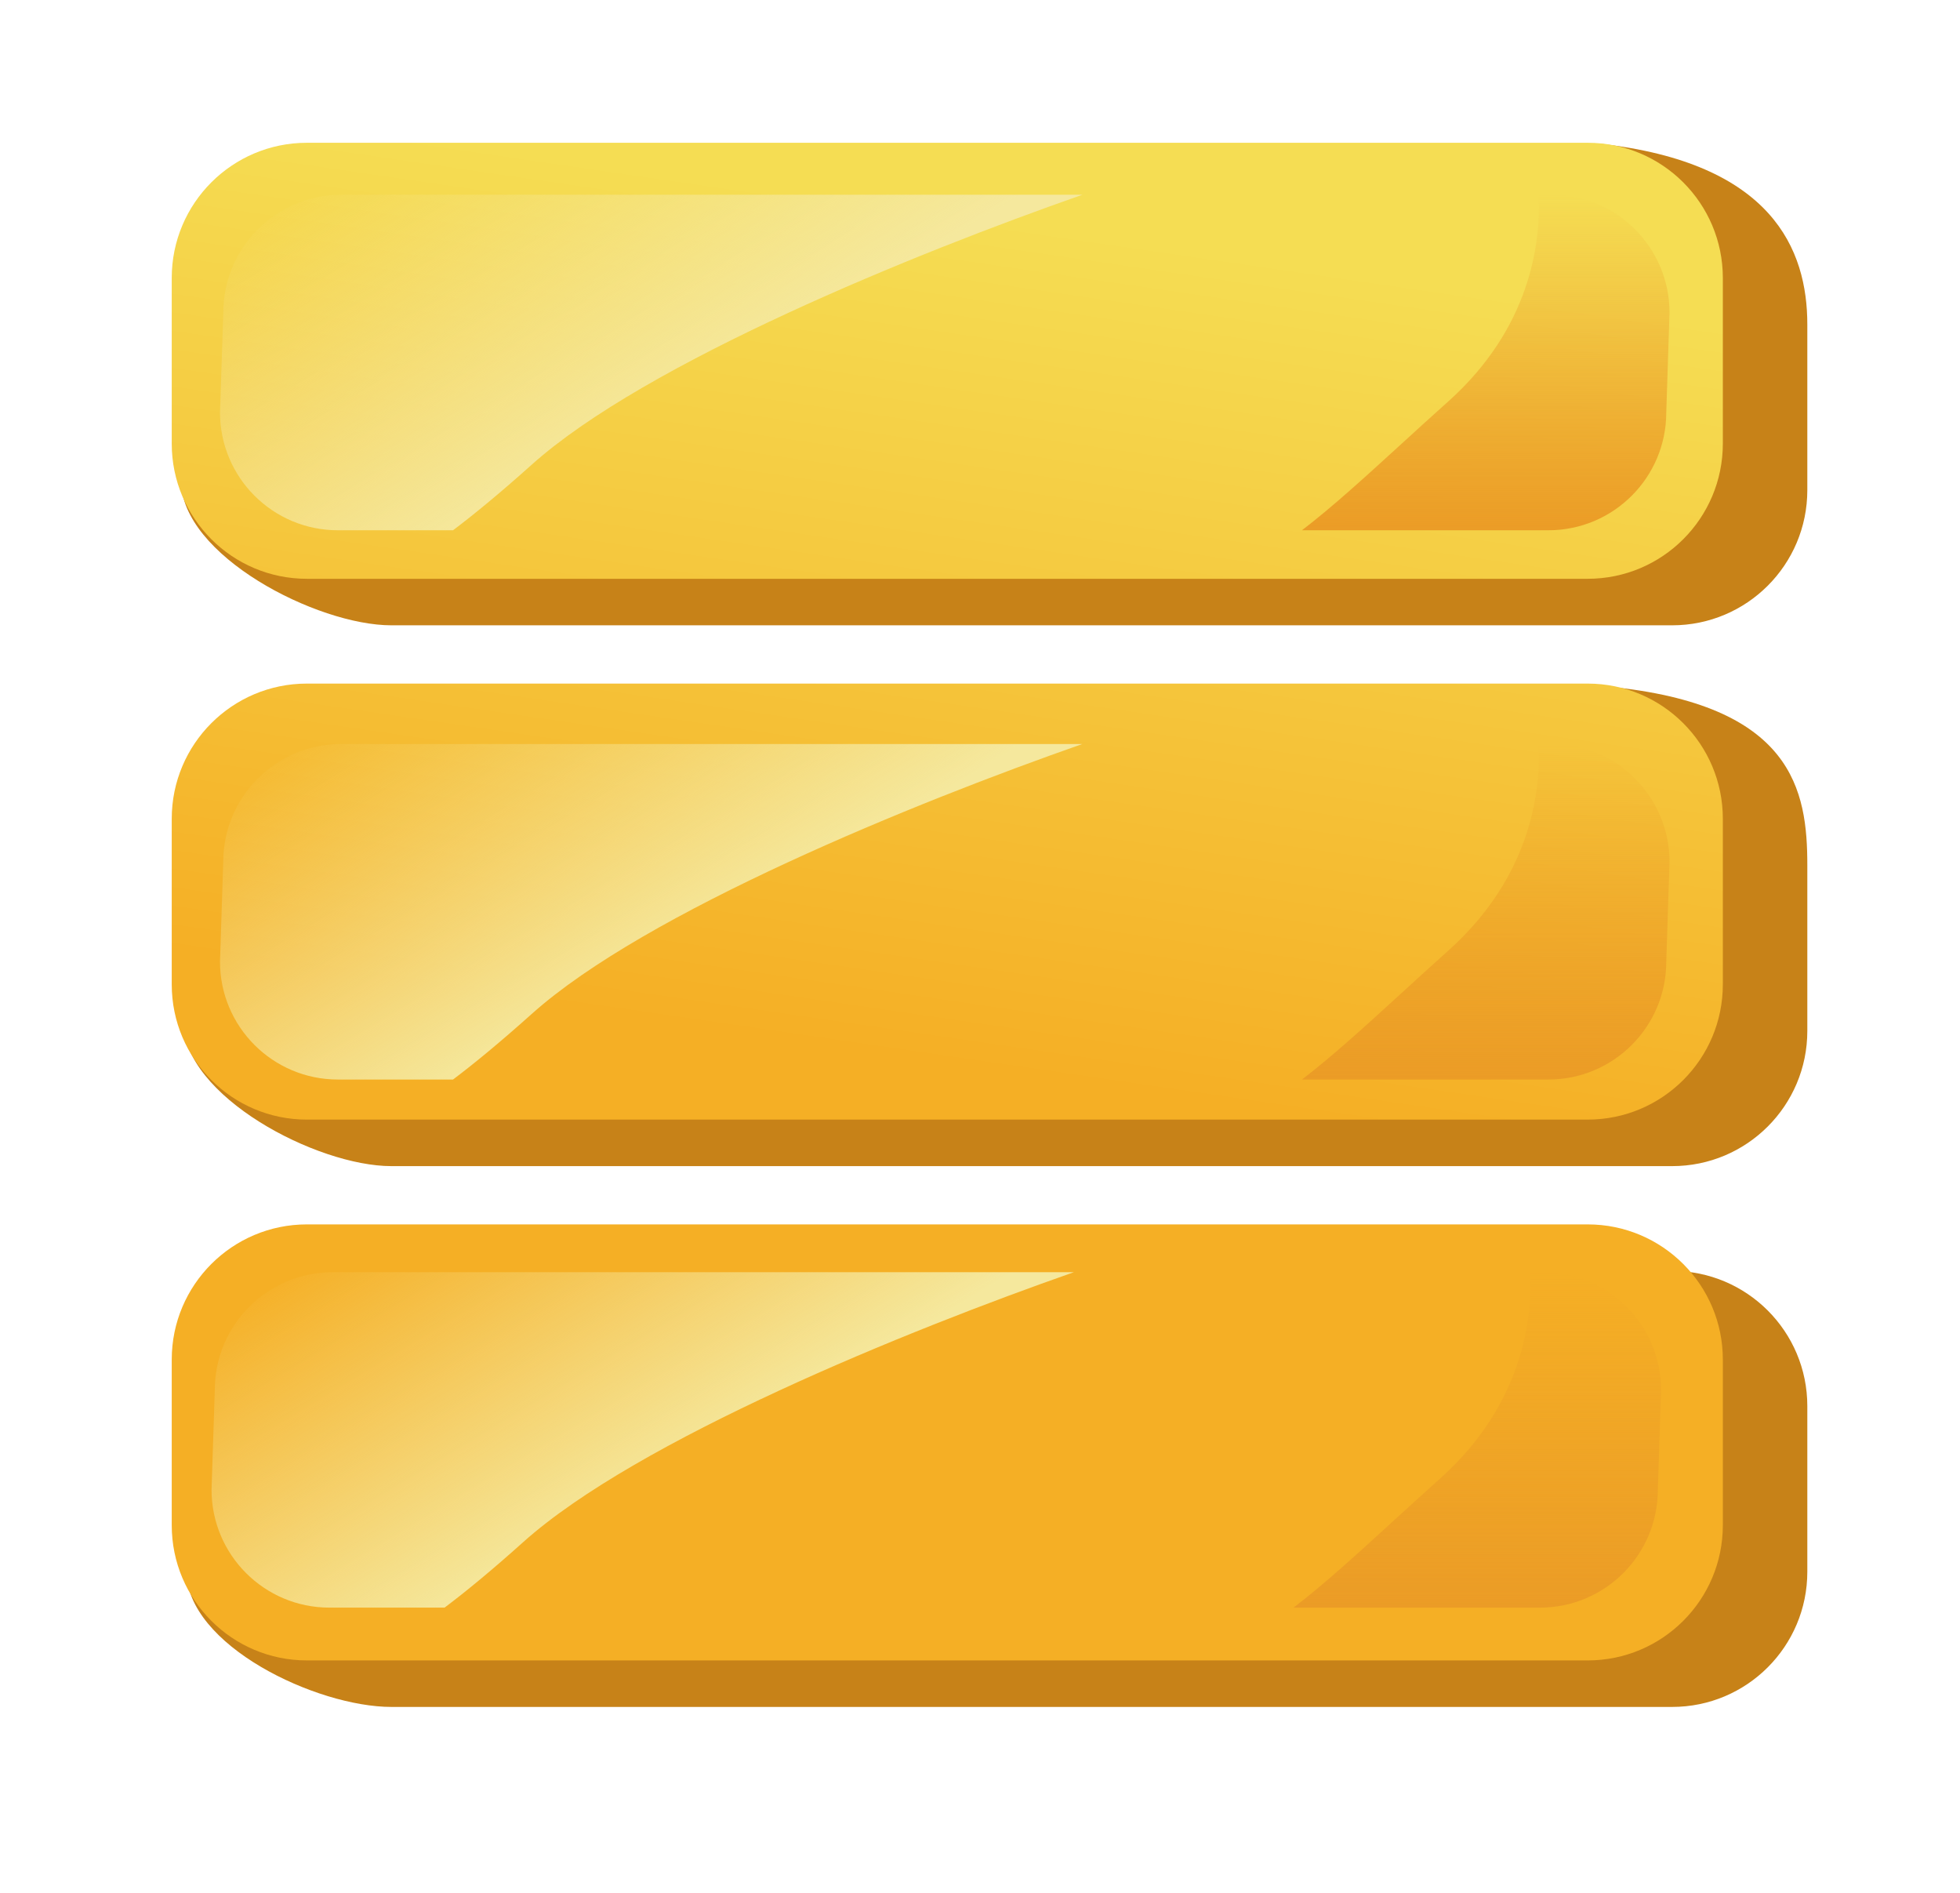 <svg width="29" height="28" viewBox="0 0 29 28" fill="none" xmlns="http://www.w3.org/2000/svg">
<g clip-path="url(#clip0_220_36475)">
<path d="M3.791 4.8C3.791 3.695 4.686 2.8 5.791 2.8L23.663 2.125C26.226 2.406 26.741 3.695 26.741 4.8V7.25C26.741 8.355 25.846 9.25 24.741 9.25H5.791C4.686 9.25 2.679 8.214 2.679 7.109L3.791 4.8Z" fill="#C78218"/>
<path d="M3.791 12.8C3.791 11.695 4.686 10.8 5.791 10.8L23.788 10.156C26.538 10.422 26.741 11.695 26.741 12.8V15.25C26.741 16.355 25.846 17.25 24.741 17.25H5.791C4.686 17.25 2.71 16.214 2.71 15.109L3.791 12.8Z" fill="#C78218"/>
<path d="M3.791 20.8C3.791 19.695 4.686 18.8 5.791 18.8H24.741C25.846 18.8 26.741 19.695 26.741 20.8V23.25C26.741 24.355 25.846 25.25 24.741 25.25H5.791C4.686 25.25 2.757 24.339 2.757 23.234L3.791 20.8Z" fill="#C78218"/>
<path d="M2.541 4.112C2.541 3.008 3.436 2.112 4.541 2.112H23.491C24.596 2.112 25.491 3.008 25.491 4.112V6.562C25.491 7.667 24.596 8.562 23.491 8.562H4.541C3.436 8.562 2.541 7.667 2.541 6.562V4.112Z" fill="url(#paint0_linear_220_36475)"/>
<path d="M2.541 12.112C2.541 11.008 3.436 10.112 4.541 10.112H23.491C24.596 10.112 25.491 11.008 25.491 12.112V14.562C25.491 15.667 24.596 16.562 23.491 16.562H4.541C3.436 16.562 2.541 15.667 2.541 14.562V12.112Z" fill="url(#paint1_linear_220_36475)"/>
<path d="M2.541 20.112C2.541 19.008 3.436 18.112 4.541 18.112H23.491C24.596 18.112 25.491 19.008 25.491 20.112V22.562C25.491 23.667 24.596 24.562 23.491 24.562H4.541C3.436 24.562 2.541 23.667 2.541 22.562V20.112Z" fill="url(#paint2_linear_220_36475)"/>
<path fill-rule="evenodd" clip-rule="evenodd" d="M16.015 2.881C13.55 3.743 9.552 5.364 7.866 6.875C7.407 7.286 7.023 7.603 6.703 7.844H4.999C4.036 7.844 3.255 7.063 3.255 6.1L3.304 4.625C3.304 3.662 4.084 2.881 5.048 2.881L16.015 2.881Z" fill="url(#paint3_linear_220_36475)"/>
<path fill-rule="evenodd" clip-rule="evenodd" d="M20.712 6.588C20.932 6.386 21.169 6.17 21.429 5.938C22.634 4.858 22.798 3.615 22.767 2.881H22.958C23.921 2.881 24.702 3.662 24.702 4.625L24.654 6.1C24.654 7.063 23.873 7.844 22.91 7.844L19.264 7.844C19.719 7.494 20.166 7.086 20.712 6.588Z" fill="url(#paint4_linear_220_36475)"/>
<path fill-rule="evenodd" clip-rule="evenodd" d="M16.014 11.006C13.55 11.868 9.552 13.489 7.866 15C7.407 15.411 7.023 15.728 6.703 15.969H4.999C4.036 15.969 3.255 15.188 3.255 14.225L3.303 12.75C3.303 11.787 4.084 11.006 5.047 11.006L16.014 11.006Z" fill="url(#paint5_linear_220_36475)"/>
<path fill-rule="evenodd" clip-rule="evenodd" d="M15.889 18.819C13.425 19.681 9.427 21.302 7.741 22.812C7.282 23.224 6.898 23.54 6.578 23.781H4.874C3.911 23.781 3.13 23 3.13 22.037L3.178 20.562C3.178 19.599 3.959 18.819 4.922 18.819L15.889 18.819Z" fill="url(#paint6_linear_220_36475)"/>
<path fill-rule="evenodd" clip-rule="evenodd" d="M20.712 14.713C20.932 14.511 21.169 14.295 21.429 14.062C22.634 12.983 22.798 11.74 22.767 11.006H22.958C23.921 11.006 24.702 11.787 24.702 12.75L24.654 14.225C24.654 15.188 23.873 15.969 22.91 15.969L19.264 15.969C19.719 15.619 20.166 15.211 20.712 14.713Z" fill="url(#paint7_linear_220_36475)"/>
<path fill-rule="evenodd" clip-rule="evenodd" d="M20.587 22.525C20.807 22.324 21.044 22.108 21.304 21.875C22.509 20.796 22.673 19.552 22.642 18.819H22.833C23.796 18.819 24.577 19.599 24.577 20.562L24.529 22.037C24.529 23 23.748 23.781 22.785 23.781L19.139 23.781C19.594 23.432 20.041 23.024 20.587 22.525Z" fill="url(#paint8_linear_220_36475)"/>
</g>
<defs>
<linearGradient id="paint0_linear_220_36475" x1="15.661" y1="3.376" x2="13.859" y2="15.731" gradientUnits="userSpaceOnUse">
<stop stop-color="#F5DD53"/>
<stop offset="1" stop-color="#F5AF25"/>
</linearGradient>
<linearGradient id="paint1_linear_220_36475" x1="15.661" y1="3.376" x2="13.859" y2="15.731" gradientUnits="userSpaceOnUse">
<stop stop-color="#F5DD53"/>
<stop offset="1" stop-color="#F5AF25"/>
</linearGradient>
<linearGradient id="paint2_linear_220_36475" x1="15.661" y1="3.376" x2="13.859" y2="15.731" gradientUnits="userSpaceOnUse">
<stop stop-color="#F5DD53"/>
<stop offset="1" stop-color="#F5AF25"/>
</linearGradient>
<linearGradient id="paint3_linear_220_36475" x1="11.21" y1="5.254" x2="8.247" y2="0.353" gradientUnits="userSpaceOnUse">
<stop stop-color="#F5E89D"/>
<stop offset="1" stop-color="#F5E89D" stop-opacity="0"/>
</linearGradient>
<linearGradient id="paint4_linear_220_36475" x1="21.983" y1="7.844" x2="21.983" y2="2.881" gradientUnits="userSpaceOnUse">
<stop stop-color="#EB9C26"/>
<stop offset="1" stop-color="#EB9C26" stop-opacity="0"/>
</linearGradient>
<linearGradient id="paint5_linear_220_36475" x1="11.21" y1="13.379" x2="8.247" y2="8.478" gradientUnits="userSpaceOnUse">
<stop stop-color="#F5E89D"/>
<stop offset="1" stop-color="#F5E89D" stop-opacity="0"/>
</linearGradient>
<linearGradient id="paint6_linear_220_36475" x1="11.085" y1="21.191" x2="8.122" y2="16.29" gradientUnits="userSpaceOnUse">
<stop stop-color="#F5E89D"/>
<stop offset="1" stop-color="#F5E89D" stop-opacity="0"/>
</linearGradient>
<linearGradient id="paint7_linear_220_36475" x1="21.983" y1="15.969" x2="21.983" y2="11.006" gradientUnits="userSpaceOnUse">
<stop stop-color="#EB9C26"/>
<stop offset="1" stop-color="#EB9C26" stop-opacity="0"/>
</linearGradient>
<linearGradient id="paint8_linear_220_36475" x1="21.858" y1="23.781" x2="21.858" y2="18.819" gradientUnits="userSpaceOnUse">
<stop stop-color="#EB9C26"/>
<stop offset="1" stop-color="#EB9C26" stop-opacity="0"/>
</linearGradient>
<clipPath id="clip0_220_36475">
<rect width="28" height="28" fill="white" transform="translate(0.429)"/>
</clipPath>
</defs>
</svg>
